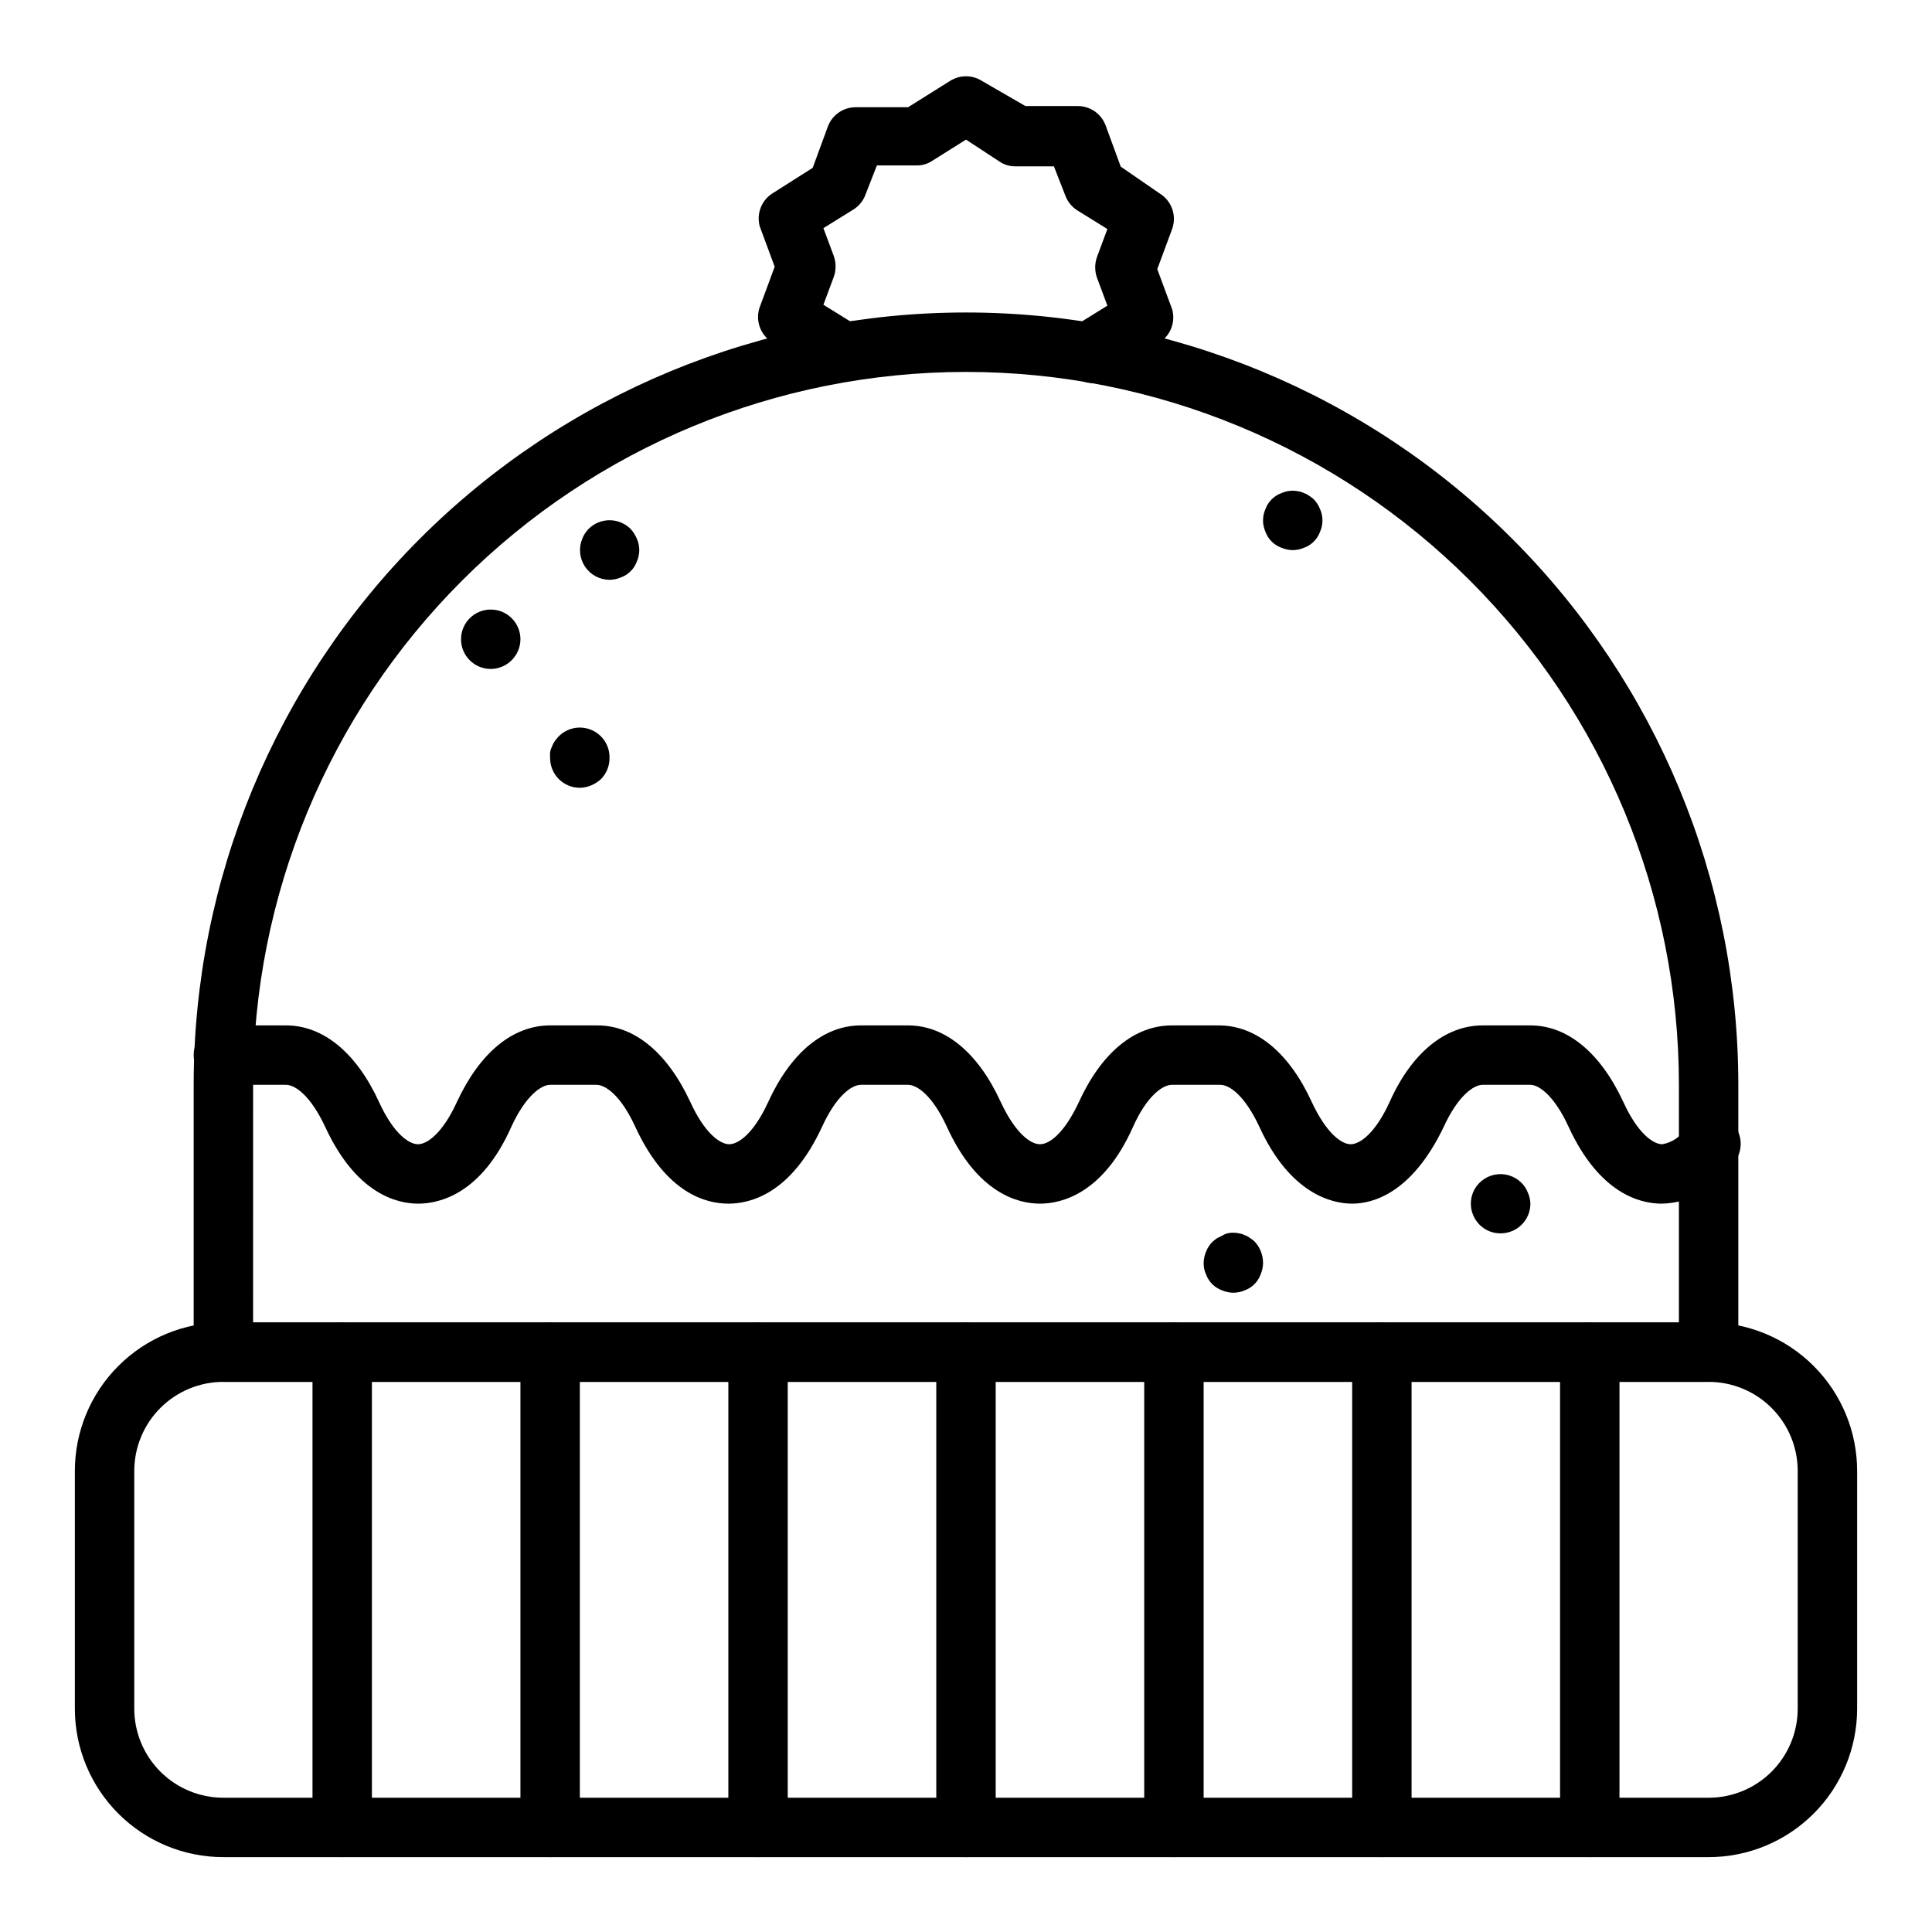 <?xml version="1.0" encoding="UTF-8"?>
<!-- Uploaded to: ICON Repo, www.iconrepo.com, Generator: ICON Repo Mixer Tools -->
<svg fill="#000000" width="800px" height="800px" version="1.1" viewBox="144 144 512 512" xmlns="http://www.w3.org/2000/svg">
 <g>
  <path d="m596.8 636.16h-393.6c-10.441 0-20.453-4.148-27.832-11.527-7.383-7.383-11.531-17.395-11.531-27.832v-62.977c0-10.441 4.148-20.453 11.531-27.832 7.379-7.383 17.391-11.531 27.832-11.531h393.6c10.438 0 20.449 4.148 27.832 11.531 7.379 7.379 11.527 17.391 11.527 27.832v62.977c0 10.438-4.148 20.449-11.527 27.832-7.383 7.379-17.395 11.527-27.832 11.527zm-393.6-125.95c-6.266 0-12.273 2.488-16.699 6.918-4.43 4.426-6.918 10.434-6.918 16.699v62.977c0 6.262 2.488 12.27 6.918 16.699 4.426 4.426 10.434 6.914 16.699 6.914h393.6c6.262 0 12.27-2.488 16.699-6.914 4.426-4.43 6.914-10.438 6.914-16.699v-62.977c0-6.266-2.488-12.273-6.914-16.699-4.43-4.43-10.438-6.918-16.699-6.918z"/>
  <path d="m344.89 636.16c-4.348 0-7.871-3.523-7.871-7.871v-125.95c0-4.348 3.523-7.875 7.871-7.875 4.348 0 7.871 3.527 7.871 7.875v125.95c0 2.086-0.828 4.09-2.305 5.566-1.477 1.473-3.481 2.305-5.566 2.305z"/>
  <path d="m510.21 636.16c-4.348 0-7.871-3.523-7.871-7.871v-125.95c0-4.348 3.523-7.875 7.871-7.875 4.348 0 7.871 3.527 7.871 7.875v125.95c0 2.086-0.828 4.09-2.305 5.566-1.477 1.473-3.481 2.305-5.566 2.305z"/>
  <path d="m455.1 636.16c-4.348 0-7.871-3.523-7.871-7.871v-125.95c0-4.348 3.523-7.875 7.871-7.875 4.348 0 7.875 3.527 7.875 7.875v125.95c0 2.086-0.832 4.09-2.309 5.566-1.477 1.473-3.477 2.305-5.566 2.305z"/>
  <path d="m565.31 636.16c-4.348 0-7.875-3.523-7.875-7.871v-125.95c0-4.348 3.527-7.875 7.875-7.875s7.871 3.527 7.871 7.875v125.95c0 2.086-0.828 4.09-2.305 5.566-1.477 1.473-3.481 2.305-5.566 2.305z"/>
  <path d="m289.79 636.16c-4.348 0-7.871-3.523-7.871-7.871v-125.95c0-4.348 3.523-7.875 7.871-7.875 4.348 0 7.875 3.527 7.875 7.875v125.95c0 2.086-0.832 4.09-2.309 5.566-1.477 1.473-3.477 2.305-5.566 2.305z"/>
  <path d="m234.69 636.16c-4.348 0-7.875-3.523-7.875-7.871v-125.95c0-4.348 3.527-7.875 7.875-7.875s7.871 3.527 7.871 7.875v125.95c0 2.086-0.828 4.09-2.305 5.566-1.477 1.473-3.481 2.305-5.566 2.305z"/>
  <path d="m400 636.16c-4.348 0-7.875-3.523-7.875-7.871v-125.95c0-4.348 3.527-7.875 7.875-7.875s7.871 3.527 7.871 7.875v125.95c0 2.086-0.828 4.09-2.305 5.566-1.477 1.473-3.481 2.305-5.566 2.305z"/>
  <path d="m596.8 510.21h-393.6c-4.348 0-7.875-3.523-7.875-7.871v-70.848c0-54.285 21.566-106.34 59.949-144.73 38.383-38.383 90.441-59.949 144.73-59.949 54.281 0 106.34 21.566 144.72 59.949 38.387 38.383 59.949 90.441 59.949 144.73v70.848c0 2.086-0.832 4.09-2.305 5.566-1.477 1.477-3.481 2.305-5.566 2.305zm-385.73-15.746h377.86v-62.973c0-50.109-19.902-98.164-55.336-133.59-35.43-35.43-83.484-55.336-133.59-55.336-50.109 0-98.164 19.906-133.59 55.336-35.43 35.43-55.336 83.484-55.336 133.59z"/>
  <path d="m584.36 462.98c-5.668 0-16.453-2.598-24.641-20.309-3.777-8.27-7.867-11.18-10.152-11.18h-12.672c-2.363 0-6.535 2.914-10.312 11.18-8.504 17.707-18.895 20.309-24.246 20.309-5.352 0-16.453-2.598-24.562-20.309-3.856-8.266-7.871-11.18-10.391-11.18h-12.832c-2.441 0-6.613 2.914-10.312 11.18-7.871 17.711-18.973 20.309-24.641 20.309-5.668 0-16.531-2.598-24.641-20.309-3.777-8.266-7.871-11.18-10.312-11.18h-12.512c-2.441 0-6.535 2.914-10.312 11.18-8.188 17.707-18.973 20.309-24.797 20.309-5.824 0-16.453-2.598-24.641-20.309-3.777-8.266-7.871-11.18-10.312-11.18h-12.281c-2.363 0-6.535 2.914-10.312 11.18-7.871 17.711-18.973 20.309-24.641 20.309-5.668 0-16.453-2.598-24.641-20.309-3.856-8.27-7.945-11.18-10.387-11.18h-16.609c-4.348 0-7.875-3.527-7.875-7.875 0-4.348 3.527-7.871 7.875-7.871h16.609c9.84 0 18.656 7.242 24.641 20.309 3.777 8.266 7.871 11.18 10.312 11.18 2.441 0 6.535-2.914 10.312-11.18 6.059-13.066 14.797-20.309 24.715-20.309h12.516c9.84 0 18.578 7.242 24.641 20.309 3.777 8.266 7.871 11.18 10.312 11.18 2.441 0 6.535-2.914 10.312-11.18 5.984-13.066 14.723-20.309 24.562-20.309h12.516c9.84 0 18.578 7.242 24.562 20.309 3.856 8.266 7.871 11.18 10.391 11.18 2.519 0 6.453-2.914 10.312-11.18 5.984-13.066 14.719-20.309 24.641-20.309h12.438c9.918 0 18.656 7.242 24.641 20.309 3.856 8.266 7.871 11.18 10.312 11.18 2.441 0 6.535-2.914 10.312-11.18 5.82-13.066 14.797-20.309 24.637-20.309h12.672c9.84 0 18.578 7.242 24.641 20.309 3.777 8.266 7.871 11.18 10.312 11.18 2.594-0.438 4.867-1.988 6.219-4.25 1.168-1.891 3.086-3.199 5.273-3.602s4.441 0.141 6.207 1.492c1.766 1.352 2.875 3.387 3.059 5.606 0.184 2.215-0.582 4.406-2.102 6.027-4.156 6.383-11.199 10.301-18.816 10.473z"/>
  <path d="m433.77 245.55c-0.973 0.008-1.938-0.18-2.832-0.551-1.98-0.758-3.566-2.273-4.414-4.215-0.844-1.941-0.871-4.137-0.074-6.098v-1.023c0.562-1.598 1.68-2.938 3.148-3.781l7.871-4.879-2.754-7.398c-0.633-1.785-0.633-3.731 0-5.512l2.754-7.398-7.871-4.879v-0.004c-1.469-0.898-2.602-2.254-3.227-3.856l-3.07-7.871-10.234-0.004c-1.488 0.02-2.945-0.418-4.172-1.258l-8.895-5.824-8.895 5.59h-0.004c-1.227 0.836-2.684 1.277-4.172 1.258h-10.547l-3.07 7.871c-0.625 1.605-1.758 2.961-3.227 3.859l-7.871 4.879 2.754 7.398c0.629 1.785 0.629 3.731 0 5.512l-2.754 7.398 7.871 4.879v0.004c1.465 0.844 2.582 2.184 3.148 3.777l0.395 1.023c1.414 3.727-0.18 7.926-3.715 9.773-3.531 1.848-7.891 0.758-10.141-2.531l-11.18-7.004c-3.152-1.969-4.496-5.875-3.227-9.371l3.938-10.629-3.938-10.629v0.004c-0.949-3.305 0.359-6.84 3.227-8.738l10.785-6.848 4.016-10.941c1.152-3.086 4.106-5.129 7.398-5.117h13.855l11.18-7.008v0.004c2.551-1.598 5.789-1.598 8.344 0l11.57 6.688h13.855c3.293-0.008 6.246 2.031 7.398 5.117l4.016 10.941 10.391 7.164c3.152 1.973 4.5 5.875 3.227 9.371l-3.938 10.629 3.938 10.629v-0.004c0.949 3.305-0.359 6.84-3.227 8.738l-11.098 7.086v-0.004c-1.395 2.289-3.856 3.715-6.535 3.781z"/>
  <path d="m305.54 297.66c-2.617-0.016-5.059-1.328-6.512-3.508-1.453-2.18-1.727-4.938-0.73-7.359 0.375-0.965 0.934-1.848 1.652-2.598 1.477-1.488 3.488-2.328 5.59-2.328 2.098 0 4.109 0.84 5.59 2.328 0.695 0.766 1.254 1.645 1.652 2.598 0.84 1.906 0.84 4.078 0 5.984-0.715 1.977-2.273 3.535-4.25 4.25-0.949 0.406-1.965 0.617-2.992 0.633z"/>
  <path d="m274.05 321.28c-4.348 0-7.871-3.523-7.871-7.871s3.523-7.871 7.871-7.871 7.871 3.523 7.871 7.871c-0.008 2.066-0.828 4.043-2.281 5.512-1.473 1.5-3.488 2.352-5.59 2.359z"/>
  <path d="m541.7 470.85c-1.023 0.012-2.039-0.176-2.992-0.551-1.969-0.801-3.531-2.363-4.328-4.332-0.789-1.914-0.789-4.066 0-5.981 1.004-2.402 3.137-4.152 5.688-4.672 2.555-0.52 5.199 0.254 7.062 2.074 0.762 0.727 1.355 1.613 1.734 2.598 0.43 0.941 0.672 1.957 0.707 2.992 0 2.086-0.828 4.09-2.305 5.566-1.477 1.473-3.481 2.305-5.566 2.305z"/>
  <path d="m470.85 486.59c-1.031-0.012-2.047-0.227-2.992-0.629-1.977-0.715-3.535-2.273-4.25-4.25-0.441-0.934-0.656-1.961-0.629-2.992 0.012-1.027 0.223-2.047 0.629-2.992 0.375-0.965 0.934-1.848 1.652-2.598l1.18-0.945 1.418-0.707c0.438-0.281 0.914-0.496 1.418-0.629 1.008-0.234 2.059-0.234 3.07 0 0.52 0.07 1.027 0.23 1.496 0.473 0.48 0.156 0.934 0.395 1.336 0.707 0.449 0.273 0.871 0.59 1.262 0.945 1.473 1.547 2.293 3.606 2.281 5.746-0.012 1.027-0.227 2.047-0.629 2.992-0.715 1.977-2.273 3.535-4.25 4.25-0.949 0.402-1.965 0.617-2.992 0.629z"/>
  <path d="m486.59 289.79c-1.027-0.012-2.043-0.227-2.992-0.629-1.977-0.715-3.535-2.273-4.25-4.25-0.84-1.906-0.84-4.078 0-5.984 0.715-1.977 2.273-3.535 4.25-4.25 1.41-0.625 2.981-0.793 4.488-0.473 0.523 0.074 1.027 0.234 1.496 0.473 0.484 0.156 0.938 0.398 1.34 0.707 0.449 0.273 0.871 0.59 1.258 0.945 0.719 0.75 1.277 1.633 1.652 2.598 0.844 1.906 0.844 4.078 0 5.984-0.715 1.977-2.273 3.535-4.25 4.25-0.945 0.402-1.961 0.617-2.992 0.629z"/>
  <path d="m297.66 352.77c-4.348 0-7.875-3.523-7.875-7.871-0.039-0.496-0.039-1 0-1.496 0.074-0.52 0.234-1.027 0.473-1.496 0.172-0.5 0.41-0.977 0.711-1.418 0.289-0.41 0.605-0.805 0.941-1.18 2.234-2.387 5.715-3.148 8.738-1.906 3.027 1.242 4.969 4.227 4.883 7.496 0.012 2.094-0.809 4.102-2.285 5.59-0.766 0.695-1.641 1.254-2.598 1.652-0.945 0.402-1.961 0.617-2.988 0.629z"/>
 </g>
</svg>